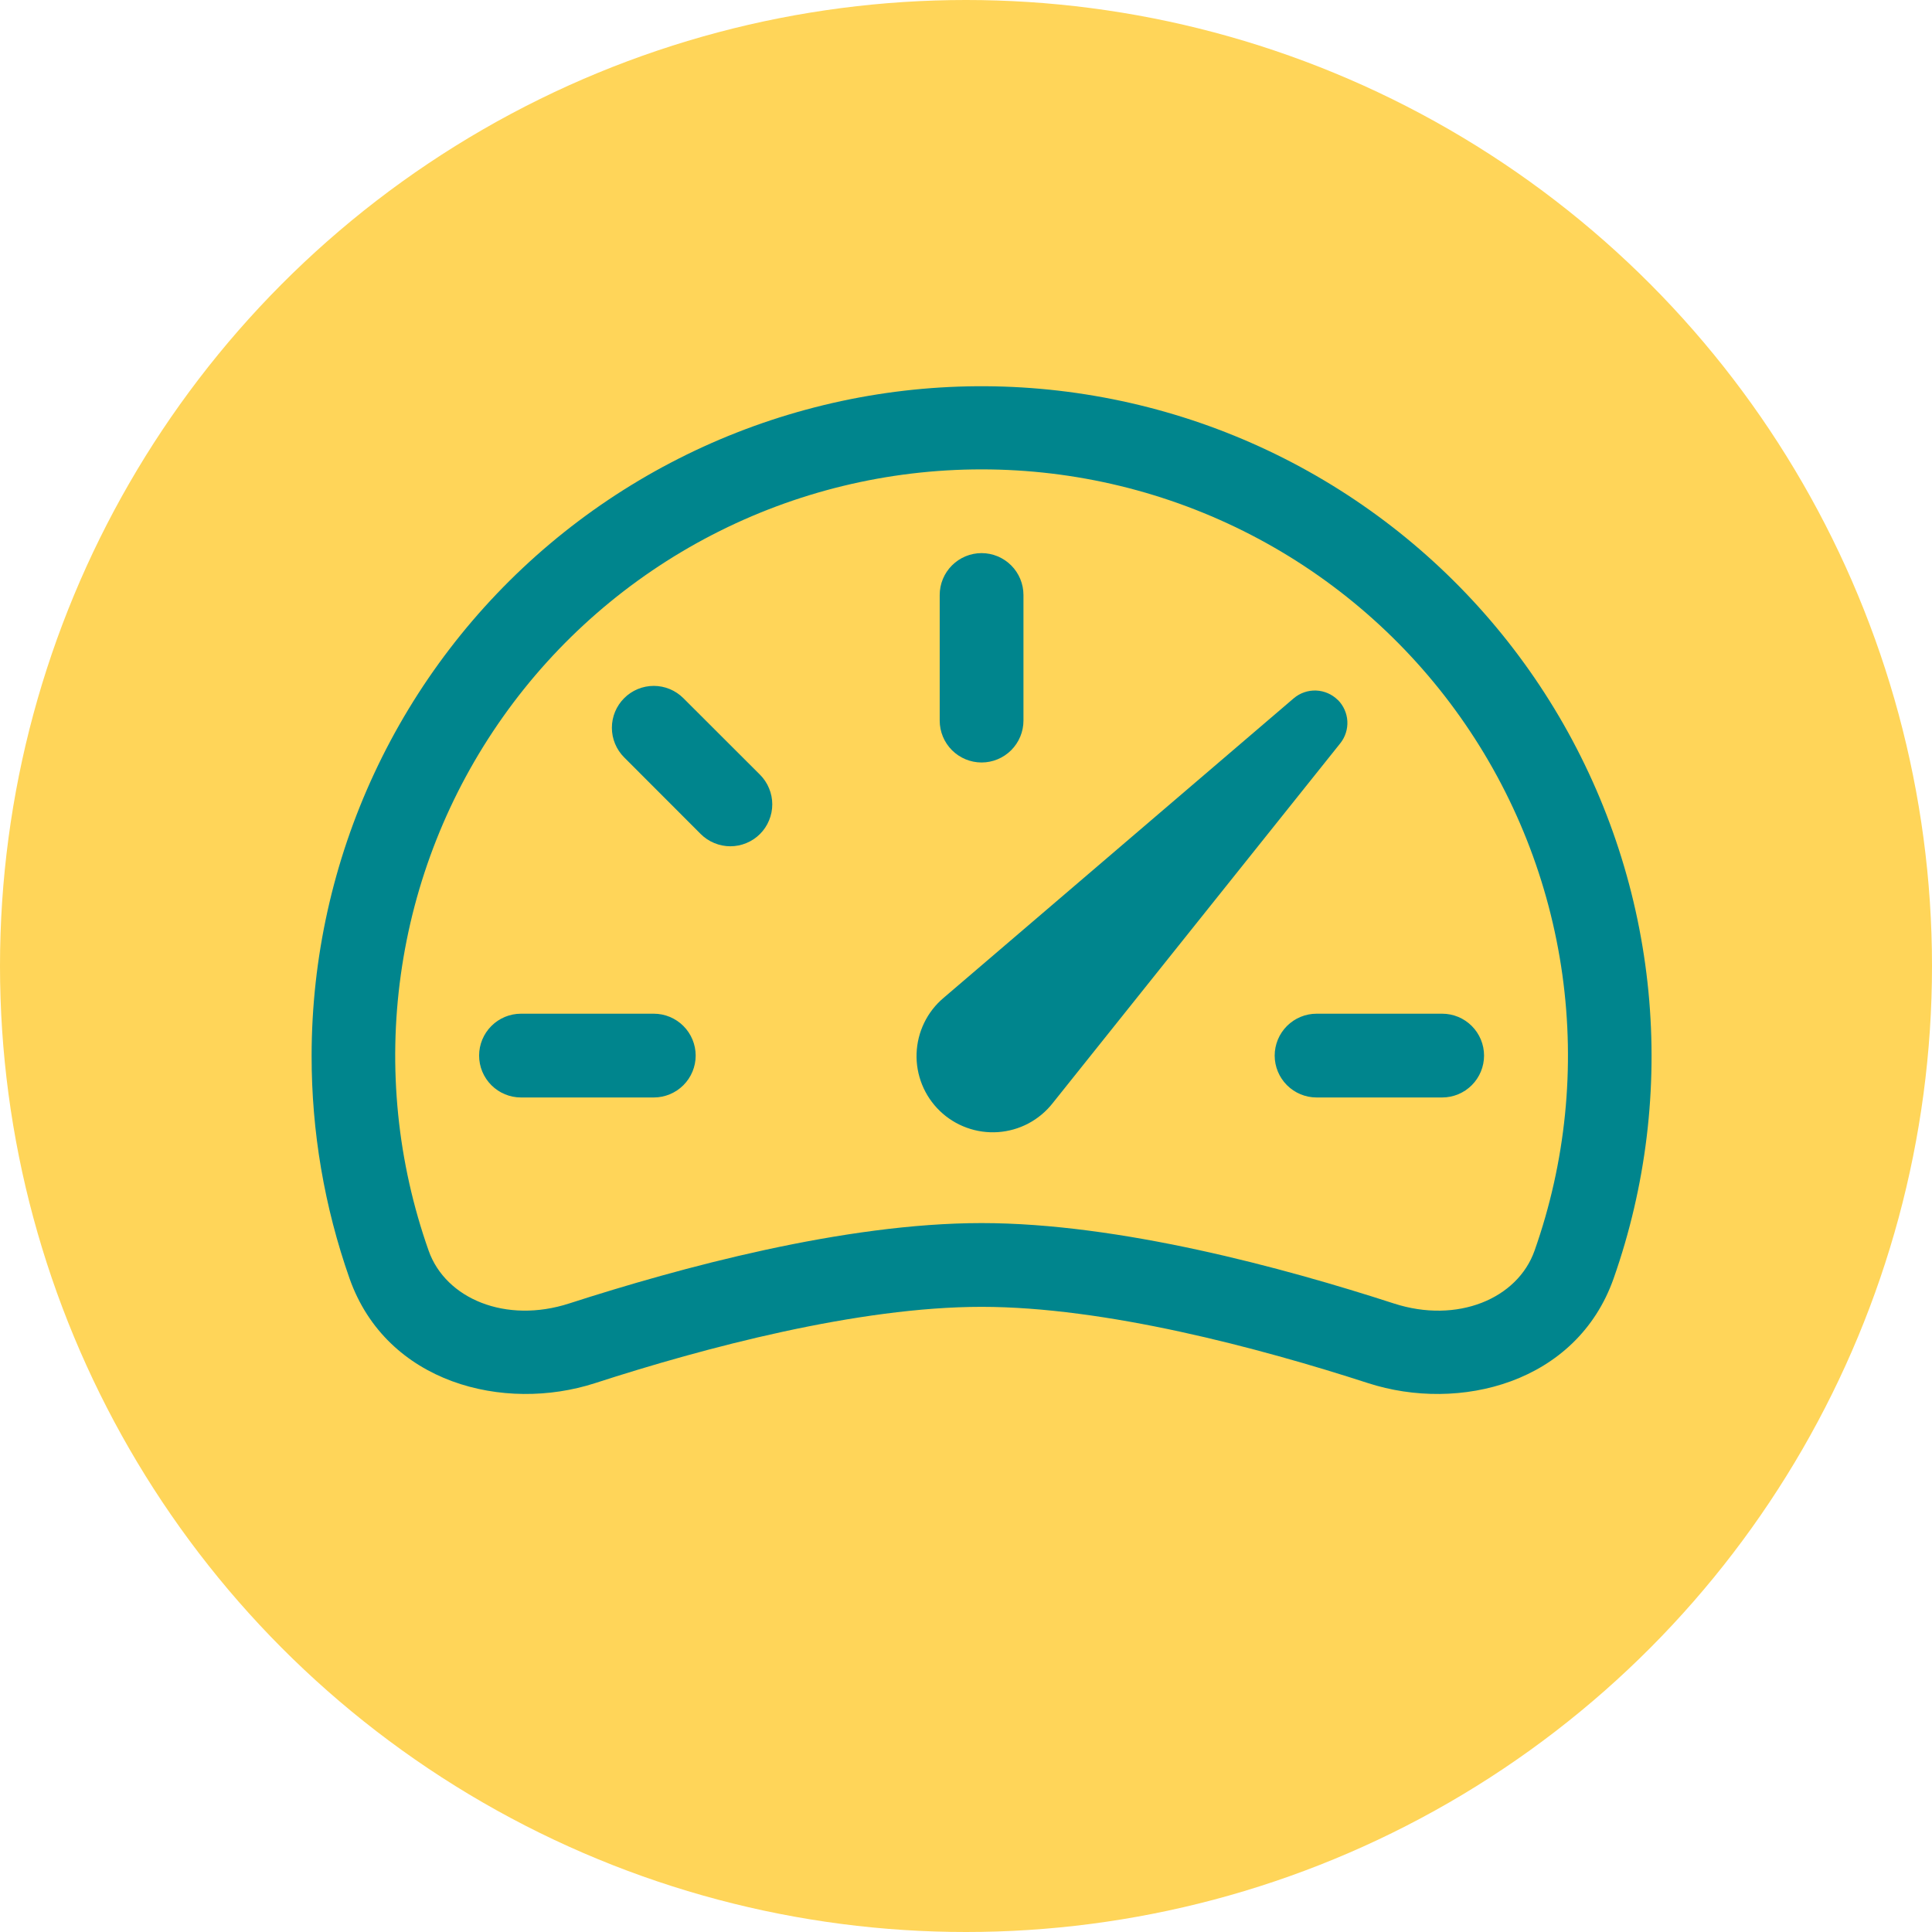 <svg xmlns="http://www.w3.org/2000/svg" width="62" height="62" viewBox="0 0 62 62" fill="none"><circle cx="31" cy="31" r="31" fill="#FFD559"></circle><g clip-path="url(#clip0_167_221)"><path d="M31.5 17.75C31.856 17.75 32.198 17.892 32.45 18.144C32.702 18.396 32.844 18.737 32.844 19.094V23.125C32.844 23.481 32.702 23.823 32.45 24.075C32.198 24.327 31.856 24.469 31.5 24.469C31.144 24.469 30.802 24.327 30.55 24.075C30.298 23.823 30.156 23.481 30.156 23.125V19.094C30.156 18.737 30.298 18.396 30.55 18.144C30.802 17.892 31.144 17.75 31.5 17.75ZM20.03 22.405C20.282 22.153 20.623 22.011 20.98 22.011C21.336 22.011 21.678 22.153 21.93 22.405L24.389 24.861C24.514 24.986 24.613 25.134 24.68 25.298C24.748 25.461 24.783 25.636 24.783 25.812C24.783 25.989 24.748 26.164 24.68 26.327C24.613 26.491 24.514 26.639 24.389 26.764C24.264 26.889 24.116 26.988 23.952 27.055C23.789 27.123 23.614 27.158 23.438 27.158C23.261 27.158 23.086 27.123 22.923 27.055C22.759 26.988 22.611 26.889 22.486 26.764L20.03 24.305C19.778 24.053 19.636 23.711 19.636 23.355C19.636 22.998 19.778 22.657 20.03 22.405ZM15.375 33.875C15.375 33.519 15.517 33.177 15.769 32.925C16.021 32.673 16.362 32.531 16.719 32.531H20.981C21.337 32.531 21.679 32.673 21.931 32.925C22.183 33.177 22.325 33.519 22.325 33.875C22.325 34.231 22.183 34.573 21.931 34.825C21.679 35.077 21.337 35.219 20.981 35.219H16.719C16.362 35.219 16.021 35.077 15.769 34.825C15.517 34.573 15.375 34.231 15.375 33.875ZM40.906 33.875C40.906 33.519 41.048 33.177 41.3 32.925C41.552 32.673 41.894 32.531 42.25 32.531H46.281C46.638 32.531 46.979 32.673 47.231 32.925C47.483 33.177 47.625 33.519 47.625 33.875C47.625 34.231 47.483 34.573 47.231 34.825C46.979 35.077 46.638 35.219 46.281 35.219H42.25C41.894 35.219 41.552 35.077 41.3 34.825C41.048 34.573 40.906 34.231 40.906 33.875ZM42.933 22.464C42.746 22.279 42.497 22.17 42.235 22.16C41.972 22.15 41.716 22.24 41.516 22.41L30.283 32.021C30.021 32.241 29.808 32.514 29.659 32.822C29.509 33.13 29.426 33.466 29.414 33.808C29.402 34.15 29.463 34.49 29.591 34.808C29.719 35.125 29.913 35.412 30.159 35.65C30.405 35.888 30.698 36.071 31.02 36.188C31.341 36.306 31.684 36.354 32.026 36.331C32.367 36.307 32.7 36.213 33.002 36.053C33.305 35.892 33.57 35.671 33.782 35.401L43.011 23.853C43.171 23.652 43.252 23.399 43.238 23.142C43.223 22.886 43.115 22.643 42.933 22.461V22.464Z" fill="#00858D"></path><path fill-rule="evenodd" clip-rule="evenodd" d="M10 33.875C10.003 30.746 10.688 27.656 12.009 24.82C13.33 21.983 15.254 19.469 17.646 17.453C20.039 15.437 22.843 13.967 25.862 13.147C28.881 12.326 32.043 12.175 35.127 12.703C38.211 13.23 41.143 14.425 43.717 16.203C46.292 17.981 48.447 20.299 50.033 22.996C51.619 25.693 52.597 28.704 52.9 31.818C53.202 34.932 52.821 38.075 51.783 41.027C50.595 44.394 46.824 45.332 43.903 44.386C40.393 43.249 35.464 41.938 31.5 41.938C27.539 41.938 22.604 43.249 19.097 44.386C16.176 45.332 12.405 44.394 11.217 41.027C10.409 38.729 9.997 36.311 10 33.875ZM31.5 15.063C28.491 15.062 25.526 15.783 22.853 17.165C20.18 18.547 17.878 20.551 16.14 23.007C14.401 25.463 13.277 28.3 12.863 31.28C12.447 34.261 12.753 37.297 13.755 40.134C14.3 41.68 16.235 42.489 18.27 41.828C21.817 40.683 27.087 39.25 31.5 39.25C35.913 39.25 41.186 40.68 44.731 41.83C46.765 42.489 48.7 41.68 49.246 40.134C50.247 37.297 50.553 34.261 50.138 31.28C49.722 28.3 48.599 25.463 46.86 23.007C45.122 20.551 42.82 18.547 40.147 17.165C37.474 15.783 34.509 15.062 31.5 15.063Z" fill="#00858D"></path></g><defs><clipPath id="clip0_167_221"><rect width="43" height="43" fill="white" transform="translate(10 7)"></rect></clipPath></defs></svg>